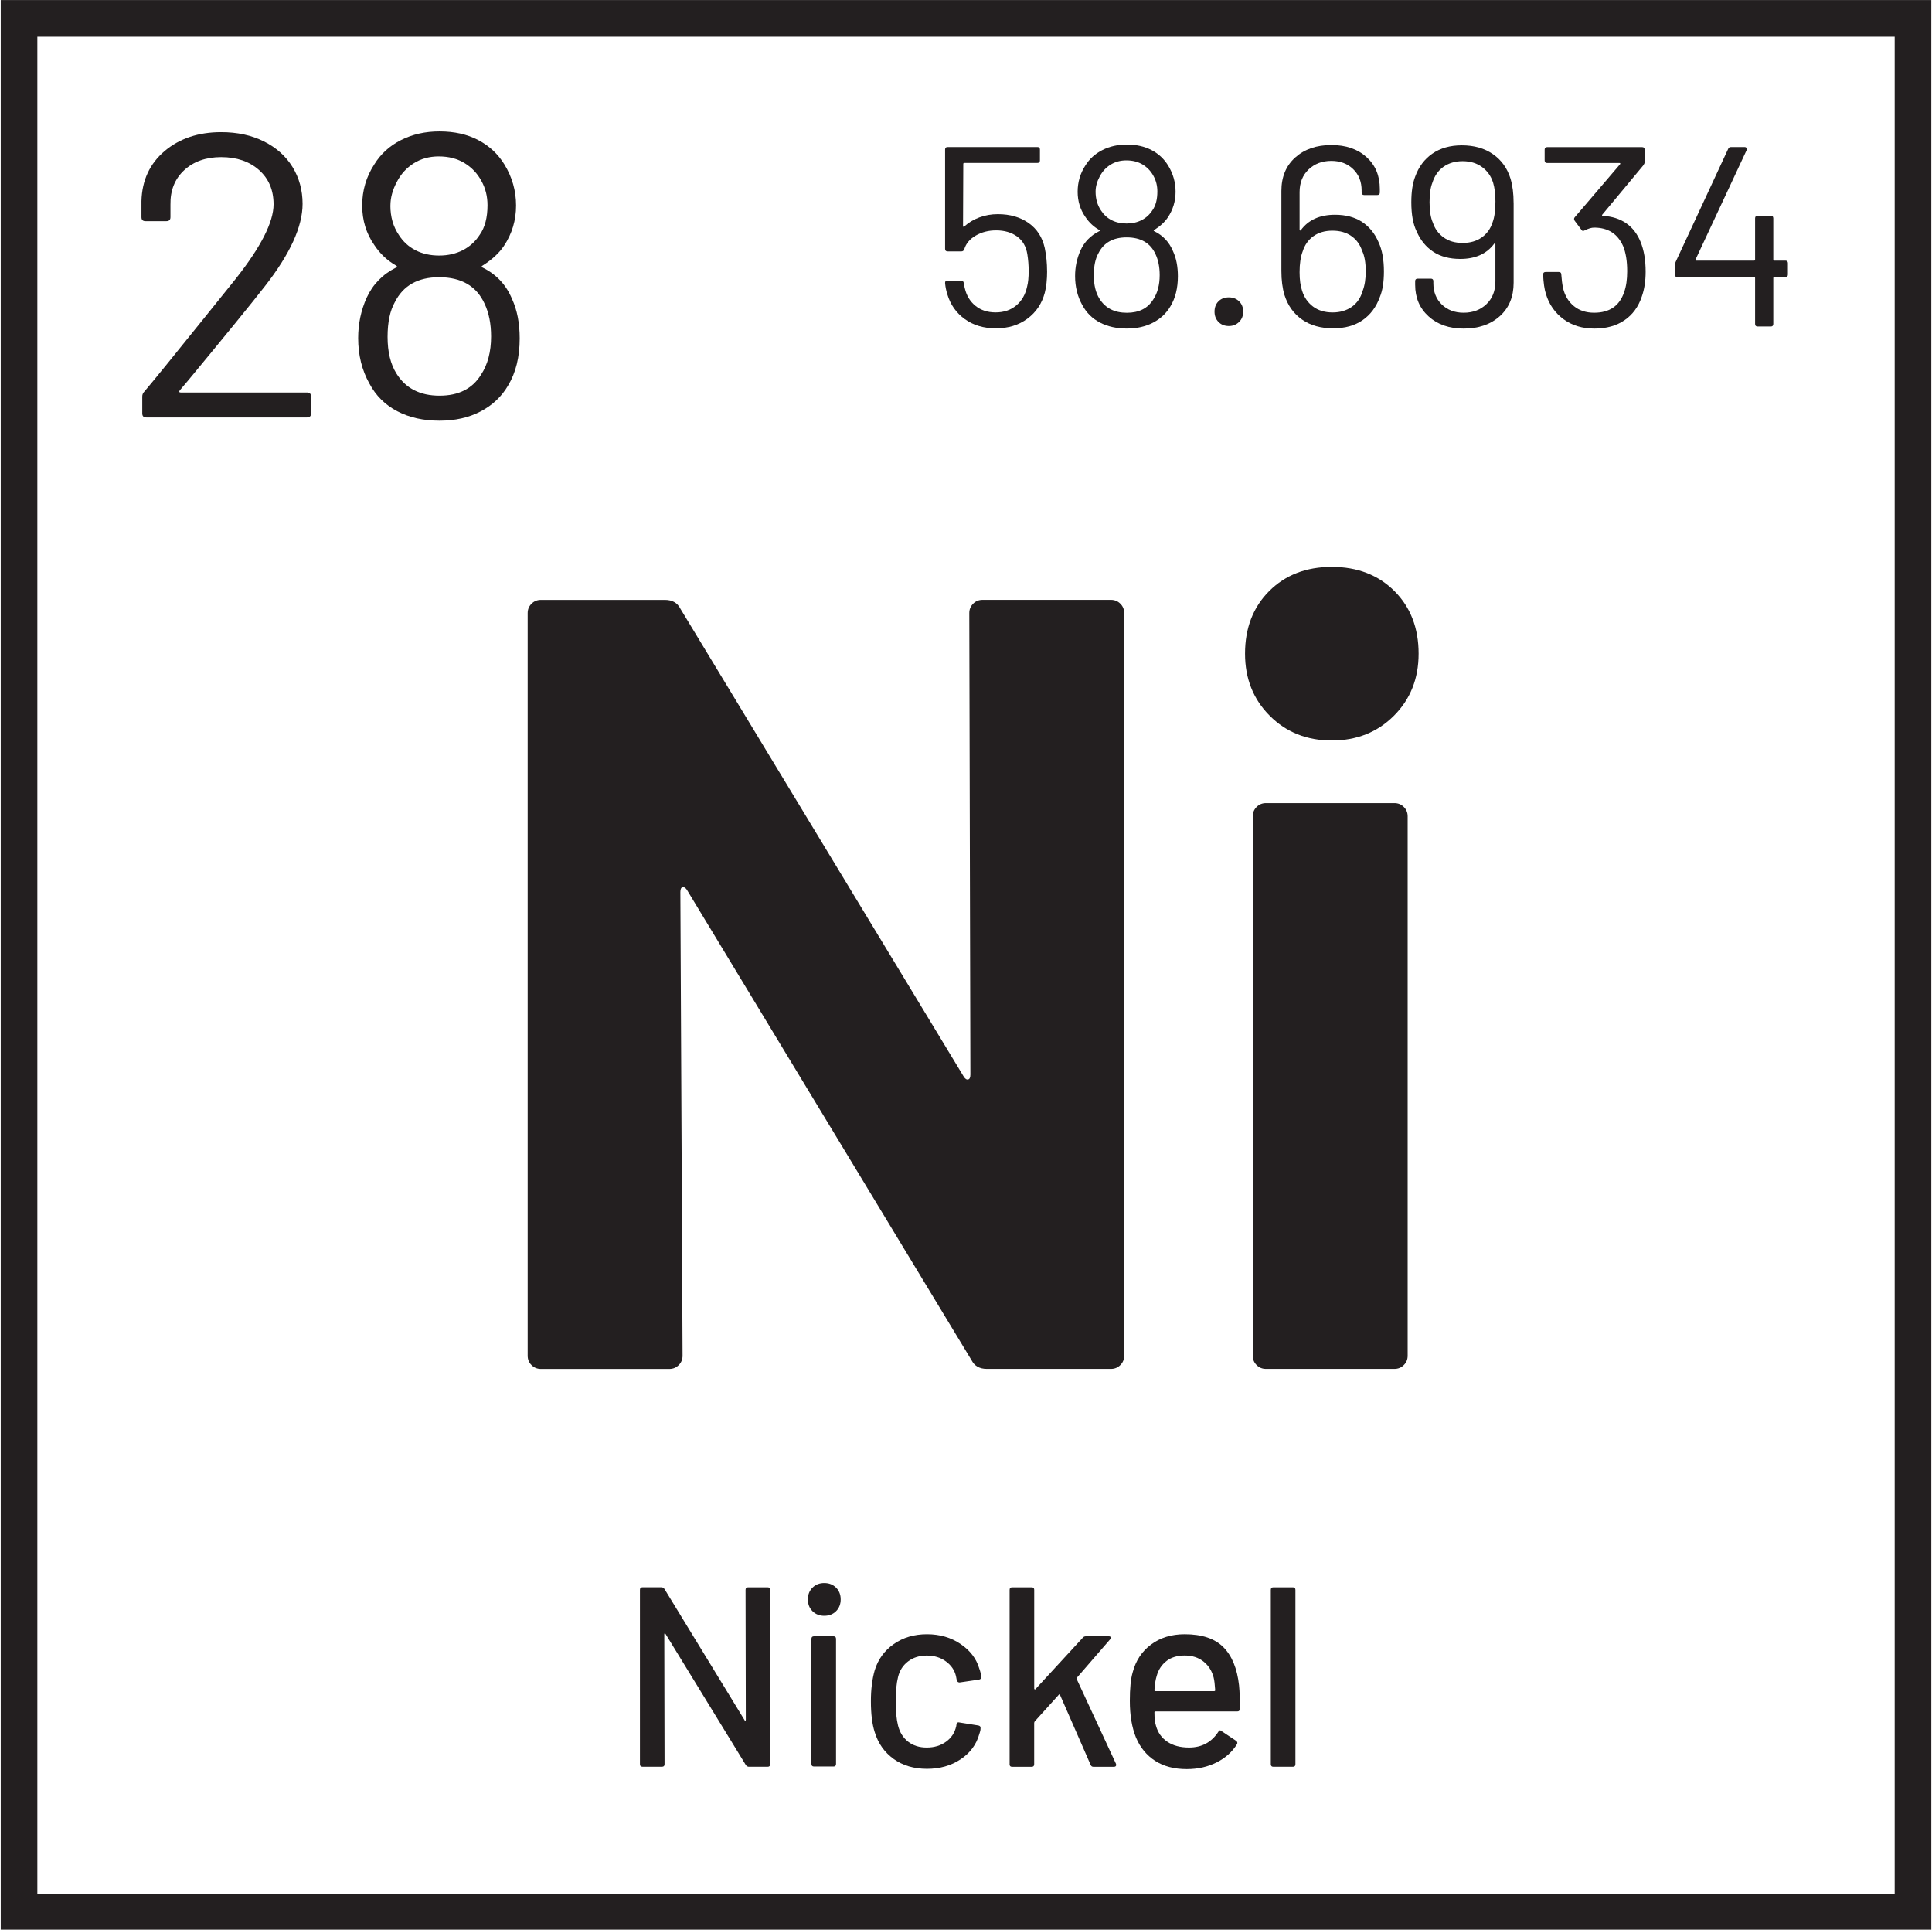 <svg xmlns="http://www.w3.org/2000/svg" id="Layer_1_copy" width=".733in" height=".732in" viewBox="0 0 52.76 52.688"><defs><style>      .st0 {        fill: #231f20;      }    </style></defs><path class="st0" d="M52.741,52.722H.02V.001h52.721v52.721ZM1.02,51.722h50.721V1.001H1.02v50.721Z"></path><g><path class="st0" d="M4.93,10.716h3.454c.073,0,.11.036.11.109v.462c0,.074-.037.11-.11.11H3.995c-.073,0-.11-.036-.11-.11v-.462c0-.051.018-.095.055-.132.249-.293.81-.982,1.683-2.068l.814-1.012c.689-.872,1.034-1.551,1.034-2.035,0-.389-.132-.7-.396-.935-.264-.234-.609-.353-1.034-.353-.418,0-.755.12-1.012.358s-.381.552-.374.94v.341c0,.073-.037.109-.11.109h-.572c-.073,0-.11-.036-.11-.109v-.44c.015-.564.226-1.019.632-1.364.407-.344.922-.517,1.546-.517.44,0,.829.085,1.166.253.337.169.598.401.781.698.183.298.275.633.275,1.007,0,.623-.345,1.375-1.034,2.255-.359.462-1.053,1.312-2.079,2.552l-.242.286c-.022.037-.015.056.022.056Z"></path><path class="st0" d="M14.192,9.242c0,.506-.106.936-.319,1.287-.176.301-.426.535-.748.704-.323.169-.697.253-1.122.253-.44,0-.825-.086-1.155-.259-.33-.172-.583-.423-.759-.753-.206-.367-.308-.781-.308-1.243,0-.389.077-.755.231-1.1.169-.367.437-.642.803-.825.037-.015.037-.033,0-.056-.242-.139-.44-.326-.594-.561-.22-.315-.33-.675-.33-1.078,0-.41.11-.784.33-1.122.176-.286.42-.508.731-.665.312-.158.662-.236,1.051-.236.403,0,.755.078,1.056.236.301.157.539.379.715.665.212.345.319.719.319,1.122s-.11.771-.33,1.101c-.132.197-.326.377-.583.538-.037.022-.037.041,0,.056.374.184.642.469.803.857.139.301.209.66.209,1.078ZM13.411,9.187c0-.345-.059-.642-.176-.891-.22-.484-.634-.727-1.243-.727-.579,0-.982.228-1.21.682-.132.235-.198.551-.198.946,0,.411.081.744.242,1.001.25.403.642.605,1.177.605.521,0,.898-.19,1.133-.572.183-.278.275-.627.275-1.045ZM10.661,5.612c0,.309.077.576.231.803.118.184.27.323.457.418.187.096.402.144.644.144.242,0,.459-.05.649-.148.191-.1.345-.24.462-.424.139-.198.209-.466.209-.803,0-.242-.055-.462-.165-.66-.11-.205-.264-.368-.462-.489-.198-.121-.433-.182-.704-.182-.257,0-.484.062-.682.187-.198.125-.352.294-.462.507-.118.22-.176.436-.176.648Z"></path></g><g><path class="st0" d="M28.595,7.404c0,.229-.021.425-.063.588-.08.299-.238.535-.476.71-.238.176-.525.263-.861.263-.332,0-.614-.084-.847-.252s-.392-.392-.476-.672c-.033-.103-.054-.205-.063-.308v-.015c0-.037.021-.056.063-.056h.371c.046,0,.072.023.077.07,0,.027.009.074.028.14.046.2.144.36.291.479s.33.179.549.179c.224,0,.412-.063.563-.189.152-.126.251-.299.298-.518.028-.107.042-.247.042-.42,0-.159-.012-.311-.035-.455-.033-.215-.126-.378-.28-.49-.154-.112-.346-.168-.574-.168-.206,0-.39.047-.553.14-.163.094-.268.218-.315.371-.014.042-.04.063-.077.063h-.378c-.047,0-.07-.023-.07-.07v-2.709c0-.047.023-.07.07-.07h2.45c.047,0,.07.023.07.07v.294c0,.047-.023.07-.07.07h-1.995c-.019,0-.028.009-.028.027l-.007,1.694c0,.01.003.017.01.021.007.004.015.002.024-.008.117-.106.254-.189.413-.248s.327-.088.504-.088c.332,0,.611.081.84.242.229.161.375.389.441.683.042.205.063.415.063.63Z"></path><path class="st0" d="M32.166,7.544c0,.322-.068.595-.203.819-.112.191-.271.341-.476.447-.206.107-.443.161-.714.161-.28,0-.525-.055-.735-.164s-.371-.27-.483-.479c-.13-.233-.196-.497-.196-.791,0-.247.049-.48.147-.7.107-.233.277-.408.511-.524.023-.01.023-.021,0-.035-.154-.089-.28-.208-.378-.357-.14-.2-.21-.43-.21-.686,0-.262.07-.5.21-.715.112-.182.267-.322.466-.423.198-.101.421-.15.668-.15.256,0,.48.05.672.15s.343.241.455.423c.135.22.203.458.203.715,0,.256-.07.489-.21.699-.084.126-.208.241-.371.344-.023.014-.023.025,0,.035.238.116.408.298.511.546.089.191.133.42.133.686ZM31.669,7.509c0-.219-.038-.408-.112-.566-.14-.309-.403-.462-.791-.462-.369,0-.625.145-.77.434-.084.149-.126.35-.126.602,0,.262.051.474.154.638.159.257.408.385.749.385.331,0,.571-.121.721-.364.117-.177.175-.398.175-.665ZM29.919,5.234c0,.195.049.366.147.511.075.116.171.205.291.266.119.061.255.091.409.091.154,0,.292-.031.413-.094.122-.063.219-.153.294-.27.089-.126.133-.297.133-.512,0-.153-.035-.294-.105-.42-.07-.13-.168-.234-.294-.312-.126-.076-.276-.115-.448-.115-.164,0-.308.04-.434.119s-.224.187-.294.322c-.075.14-.112.277-.112.413Z"></path><path class="st0" d="M33.275,8.79c-.073-.074-.108-.168-.108-.28,0-.116.036-.211.108-.283.072-.072.167-.108.283-.108.112,0,.206.036.28.108s.112.167.112.283c0,.112-.037.206-.112.28s-.168.112-.28.112c-.117,0-.211-.038-.283-.112Z"></path><path class="st0" d="M37.793,7.411c0,.289-.037.522-.112.7-.098.271-.254.48-.469.63-.214.149-.483.224-.805.224-.336,0-.619-.079-.847-.238-.229-.158-.39-.382-.483-.672-.056-.187-.084-.405-.084-.657v-2.185c0-.383.126-.687.378-.913s.581-.34.987-.34c.397,0,.716.109.959.329s.364.509.364.868v.098c0,.047-.023.07-.07.07h-.357c-.046,0-.07-.023-.07-.07v-.056c0-.238-.077-.432-.231-.581s-.353-.225-.595-.225c-.252,0-.459.079-.623.235-.163.156-.245.362-.245.619v1.029c0,.009.004.015.014.018.009.002.017-.002.021-.011.206-.28.516-.42.931-.42.294,0,.54.065.739.195.198.131.349.315.451.554.098.21.147.476.147.798ZM37.296,7.411c0-.243-.033-.43-.098-.561-.056-.172-.154-.308-.294-.405-.14-.099-.313-.147-.518-.147-.206,0-.378.051-.518.15-.14.101-.238.239-.294.417-.056.145-.084.333-.084.566,0,.206.023.376.07.512.056.177.155.319.297.427.143.107.321.161.536.161.201,0,.374-.051.518-.15.145-.101.245-.246.301-.438.056-.145.084-.322.084-.532Z"></path><path class="st0" d="M41.335,5.535v2.184c0,.383-.126.688-.378.914s-.581.339-.987.339c-.392,0-.71-.11-.956-.332s-.368-.51-.368-.864v-.099c0-.046.023-.069.07-.069h.357c.046,0,.07.023.07.069v.057c0,.237.077.432.231.581.154.149.353.224.595.224.252,0,.459-.078.623-.234.163-.156.245-.363.245-.62v-1.021c0-.01-.004-.016-.014-.018-.01-.002-.017.001-.021.011-.206.275-.514.413-.924.413-.294,0-.54-.065-.738-.196s-.349-.315-.452-.553c-.098-.196-.147-.462-.147-.798,0-.285.035-.519.105-.7.098-.271.255-.48.473-.63.217-.149.484-.225.801-.225.336,0,.62.081.851.242.231.16.391.384.479.668.056.187.084.406.084.658ZM40.463,6.483c.143-.101.242-.239.298-.416.051-.136.077-.324.077-.567,0-.2-.021-.371-.063-.511-.056-.178-.156-.32-.301-.427-.145-.107-.322-.161-.532-.161-.201,0-.373.05-.518.15-.145.101-.247.246-.308.438-.052.131-.077.308-.077.532,0,.237.03.424.091.56.056.168.154.302.294.402.14.101.313.15.518.15.206,0,.379-.05.521-.15Z"></path><path class="st0" d="M44.94,7.418c0,.257-.035.483-.105.679-.093.28-.251.496-.473.647-.222.152-.496.228-.822.228s-.607-.085-.84-.255c-.233-.171-.395-.4-.483-.689-.042-.131-.067-.309-.077-.532,0-.047.023-.07.07-.07h.357c.047,0,.07.023.07.07.009.136.025.262.049.378.051.205.15.367.297.486s.33.179.55.179c.42,0,.693-.187.819-.561.056-.153.084-.345.084-.573,0-.28-.038-.509-.112-.687-.149-.336-.413-.504-.791-.504-.07,0-.157.025-.259.077-.019.01-.033.014-.042.014-.019,0-.035-.012-.049-.035l-.182-.244c-.023-.038-.021-.07.007-.099l1.232-1.441c.014-.023.009-.035-.014-.035h-1.974c-.046,0-.07-.023-.07-.07v-.294c0-.047.023-.07.07-.07h2.59c.047,0,.07.023.07.07v.343c0,.023-.012.052-.035.084l-1.12,1.345c-.009.009-.012.018-.007.024.004.007.014.01.028.01.5.033.84.269,1.022.707.094.229.14.502.14.819Z"></path><path class="st0" d="M48.825,7.187v.308c0,.047-.023.07-.07.07h-.301c-.019,0-.028.009-.028.027v1.253c0,.047-.023.07-.07.07h-.357c-.047,0-.07-.023-.07-.07v-1.253c0-.019-.01-.027-.028-.027h-2.093c-.047,0-.07-.023-.07-.07v-.259c0-.023.007-.052.021-.084l1.435-3.087c.014-.033.04-.05.077-.05h.371c.023,0,.041.009.052.024.012.017.013.037.004.06l-1.393,2.982c-.005.01-.005.018,0,.024.004.007.011.011.021.011h1.575c.019,0,.028-.01.028-.028v-1.127c0-.047.023-.07.07-.07h.357c.047,0,.07.023.07.07v1.127c0,.019.01.028.028.028h.301c.047,0,.07.023.07.07Z"></path></g><g><path class="st0" d="M20.43,43.34h.532c.046,0,.07.023.07.07v4.76c0,.047-.023.07-.07.07h-.511c-.033,0-.061-.017-.084-.049l-2.191-3.577c-.004-.014-.012-.02-.021-.018-.009.003-.014.011-.014.024l.007,3.549c0,.047-.023.07-.07.07h-.532c-.047,0-.07-.023-.07-.07v-4.76c0-.047.023-.07.07-.07h.518c.033,0,.061.017.084.05l2.184,3.576c.004.015.011.021.021.018.009-.002.014-.01.014-.024l-.007-3.549c0-.047.023-.07.07-.07Z"></path><path class="st0" d="M22.188,43.992c-.084-.084-.126-.191-.126-.322,0-.13.042-.237.126-.321s.191-.126.322-.126c.13,0,.238.042.322.126s.126.191.126.321c0,.131-.042.238-.126.322s-.191.126-.322.126c-.131,0-.238-.042-.322-.126ZM22.159,48.163v-3.416c0-.047.023-.07.07-.07h.532c.047,0,.07.023.07.07v3.416c0,.047-.023.07-.07.07h-.532c-.047,0-.07-.023-.07-.07Z"></path><path class="st0" d="M24.406,48.027c-.252-.18-.424-.423-.518-.731-.07-.214-.105-.497-.105-.847,0-.322.035-.604.105-.847.093-.299.267-.537.521-.714.254-.178.556-.267.906-.267s.656.089.917.267c.261.177.432.401.511.672.028.074.046.151.056.23,0,.038-.021.061-.063.07l-.525.077h-.014c-.033,0-.056-.021-.07-.063l-.021-.111c-.038-.159-.128-.292-.273-.399s-.32-.161-.525-.161c-.201,0-.371.054-.511.161s-.231.25-.273.427c-.042.168-.063.39-.063.665,0,.271.021.49.063.658.047.187.139.334.276.441s.307.16.508.16c.205,0,.381-.053.528-.16s.239-.248.276-.421c.005-.004.006-.01.004-.017-.002-.008-.001-.014.003-.018v-.028c.014-.037.04-.052.077-.042l.525.084c.037.01.056.028.056.056v.028c0,.042-.012.094-.035.154-.08.284-.25.513-.511.686s-.567.259-.917.259c-.354,0-.658-.09-.91-.27Z"></path><path class="st0" d="M27.571,48.17v-4.76c0-.047.023-.07.07-.07h.532c.047,0,.07.023.07.07v2.695c0,.009.004.017.014.021.009.005.017.003.021-.007l1.295-1.407c.019-.023.046-.035.084-.035h.623c.028,0,.045.009.052.025.007.016.001.036-.018.06l-.903,1.043c-.009.019-.012.032-.007.042l1.071,2.31.007.028c0,.037-.021.056-.063.056h-.56c-.037,0-.063-.019-.077-.056l-.833-1.904c-.01-.023-.021-.025-.035-.007l-.658.728c-.009.019-.014.03-.014.035v1.134c0,.047-.023.07-.07.07h-.532c-.047,0-.07-.023-.07-.07Z"></path><path class="st0" d="M33.857,46.659c0,.047-.023.07-.07.07h-2.233c-.019,0-.028.009-.028.027,0,.159.014.28.042.364.051.187.155.333.312.438.156.105.354.157.591.157.346,0,.611-.142.798-.427.023-.047.053-.054.091-.021l.399.266c.033.028.04.059.021.091-.13.21-.316.376-.556.497-.241.121-.512.183-.816.183-.34,0-.627-.075-.861-.225s-.408-.361-.525-.637c-.112-.275-.168-.609-.168-1.001,0-.341.025-.6.077-.777.084-.322.252-.576.504-.763s.558-.28.917-.28c.471,0,.823.118,1.057.354s.376.582.427,1.04c.019.191.025.405.021.644ZM31.855,45.353c-.131.101-.219.234-.266.402-.033.104-.054.233-.063.393,0,.019.009.027.028.027h1.603c.019,0,.028-.009.028-.027-.01-.154-.023-.269-.042-.343-.047-.183-.139-.328-.277-.438-.138-.11-.309-.165-.514-.165-.201,0-.367.05-.497.15Z"></path><path class="st0" d="M34.704,48.17v-4.76c0-.047.023-.07.07-.07h.532c.047,0,.07.023.07.07v4.76c0,.047-.023.07-.07.07h-.532c-.047,0-.07-.023-.07-.07Z"></path></g><g><path class="st0" d="M26.575,16.483c.07-.07.155-.105.255-.105h3.51c.1,0,.185.035.255.105.07.07.105.154.105.255v20.279c0,.101-.035.186-.105.255-.07.07-.155.105-.255.105h-3.39c-.2,0-.34-.08-.42-.24l-7.77-12.839c-.041-.06-.081-.085-.12-.075-.041.011-.06.056-.06.136l.06,12.659c0,.101-.035.186-.105.255-.07.07-.155.105-.255.105h-3.51c-.1,0-.185-.035-.255-.105-.07-.069-.105-.154-.105-.255v-20.279c0-.101.035-.185.105-.255.07-.07.155-.105.255-.105h3.39c.2,0,.34.08.42.24l7.74,12.779c.04.061.08.086.12.075.04-.01.06-.055.06-.135l-.03-12.599c0-.101.035-.185.105-.255Z"></path><path class="st0" d="M34.675,19.543c-.45-.45-.675-1.015-.675-1.695,0-.699.22-1.27.66-1.71.44-.439,1.01-.66,1.71-.66s1.27.221,1.71.66c.44.44.66,1.011.66,1.71,0,.681-.225,1.245-.675,1.695-.45.45-1.016.675-1.695.675-.68,0-1.245-.225-1.695-.675ZM34.316,37.272c-.07-.069-.105-.154-.105-.255v-14.729c0-.1.035-.185.105-.255.07-.07.154-.105.255-.105h3.51c.1,0,.185.035.255.105.07.07.105.155.105.255v14.729c0,.101-.035.186-.105.255-.07.07-.155.105-.255.105h-3.51c-.101,0-.185-.035-.255-.105Z"></path></g></svg>